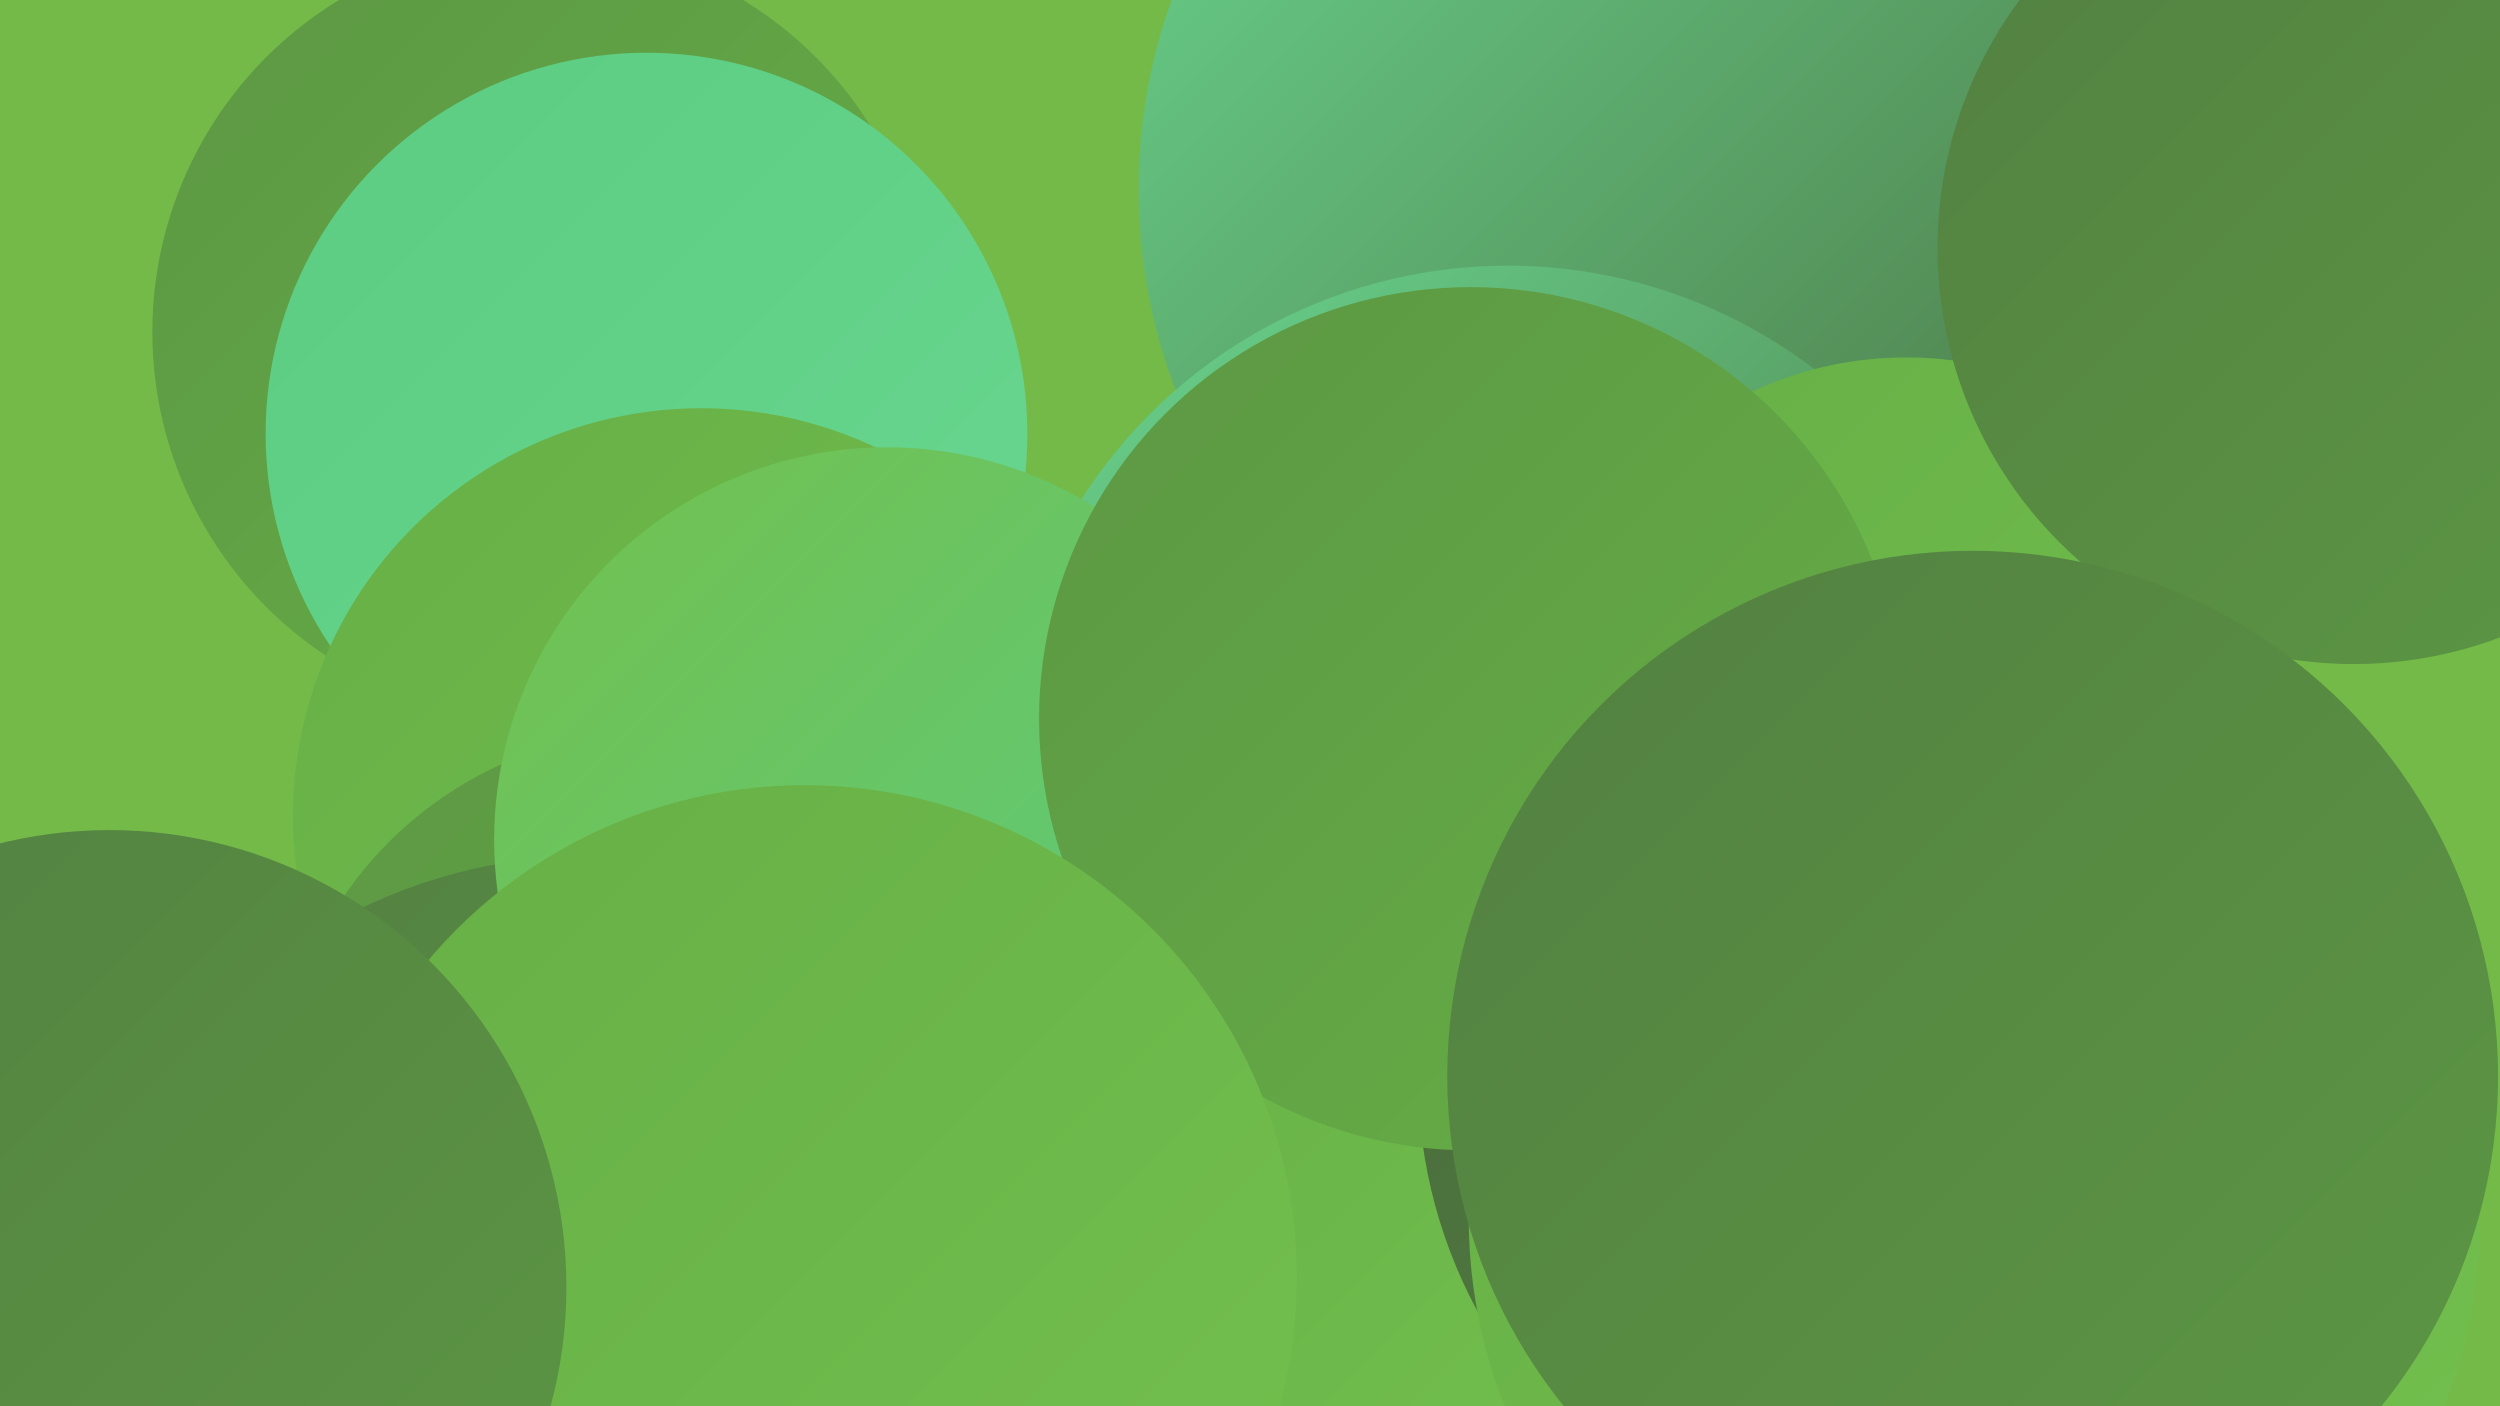 <?xml version="1.0" encoding="UTF-8"?><svg width="1280" height="720" xmlns="http://www.w3.org/2000/svg"><defs><linearGradient id="grad0" x1="0%" y1="0%" x2="100%" y2="100%"><stop offset="0%" style="stop-color:#496b3c;stop-opacity:1" /><stop offset="100%" style="stop-color:#538041;stop-opacity:1" /></linearGradient><linearGradient id="grad1" x1="0%" y1="0%" x2="100%" y2="100%"><stop offset="0%" style="stop-color:#538041;stop-opacity:1" /><stop offset="100%" style="stop-color:#5c9744;stop-opacity:1" /></linearGradient><linearGradient id="grad2" x1="0%" y1="0%" x2="100%" y2="100%"><stop offset="0%" style="stop-color:#5c9744;stop-opacity:1" /><stop offset="100%" style="stop-color:#66af46;stop-opacity:1" /></linearGradient><linearGradient id="grad3" x1="0%" y1="0%" x2="100%" y2="100%"><stop offset="0%" style="stop-color:#66af46;stop-opacity:1" /><stop offset="100%" style="stop-color:#73c04e;stop-opacity:1" /></linearGradient><linearGradient id="grad4" x1="0%" y1="0%" x2="100%" y2="100%"><stop offset="0%" style="stop-color:#73c04e;stop-opacity:1" /><stop offset="100%" style="stop-color:#5bcc81;stop-opacity:1" /></linearGradient><linearGradient id="grad5" x1="0%" y1="0%" x2="100%" y2="100%"><stop offset="0%" style="stop-color:#5bcc81;stop-opacity:1" /><stop offset="100%" style="stop-color:#6ad790;stop-opacity:1" /></linearGradient><linearGradient id="grad6" x1="0%" y1="0%" x2="100%" y2="100%"><stop offset="0%" style="stop-color:#6ad790;stop-opacity:1" /><stop offset="100%" style="stop-color:#496b3c;stop-opacity:1" /></linearGradient></defs><rect width="1280" height="720" fill="#74ba48" /><circle cx="871" cy="97" r="288" fill="url(#grad6)" /><circle cx="982" cy="432" r="181" fill="url(#grad3)" /><circle cx="277" cy="170" r="199" fill="url(#grad2)" /><circle cx="772" cy="395" r="259" fill="url(#grad6)" /><circle cx="331" cy="222" r="195" fill="url(#grad5)" /><circle cx="859" cy="495" r="206" fill="url(#grad0)" /><circle cx="607" cy="701" r="189" fill="url(#grad3)" /><circle cx="325" cy="692" r="261" fill="url(#grad6)" /><circle cx="359" cy="418" r="209" fill="url(#grad3)" /><circle cx="976" cy="369" r="186" fill="url(#grad3)" /><circle cx="337" cy="569" r="195" fill="url(#grad2)" /><circle cx="979" cy="551" r="253" fill="url(#grad0)" /><circle cx="303" cy="710" r="272" fill="url(#grad1)" /><circle cx="454" cy="430" r="201" fill="url(#grad4)" /><circle cx="753" cy="368" r="221" fill="url(#grad2)" /><circle cx="412" cy="654" r="252" fill="url(#grad3)" /><circle cx="56" cy="659" r="234" fill="url(#grad1)" /><circle cx="1011" cy="624" r="259" fill="url(#grad3)" /><circle cx="1205" cy="127" r="213" fill="url(#grad1)" /><circle cx="1010" cy="551" r="269" fill="url(#grad1)" /></svg>